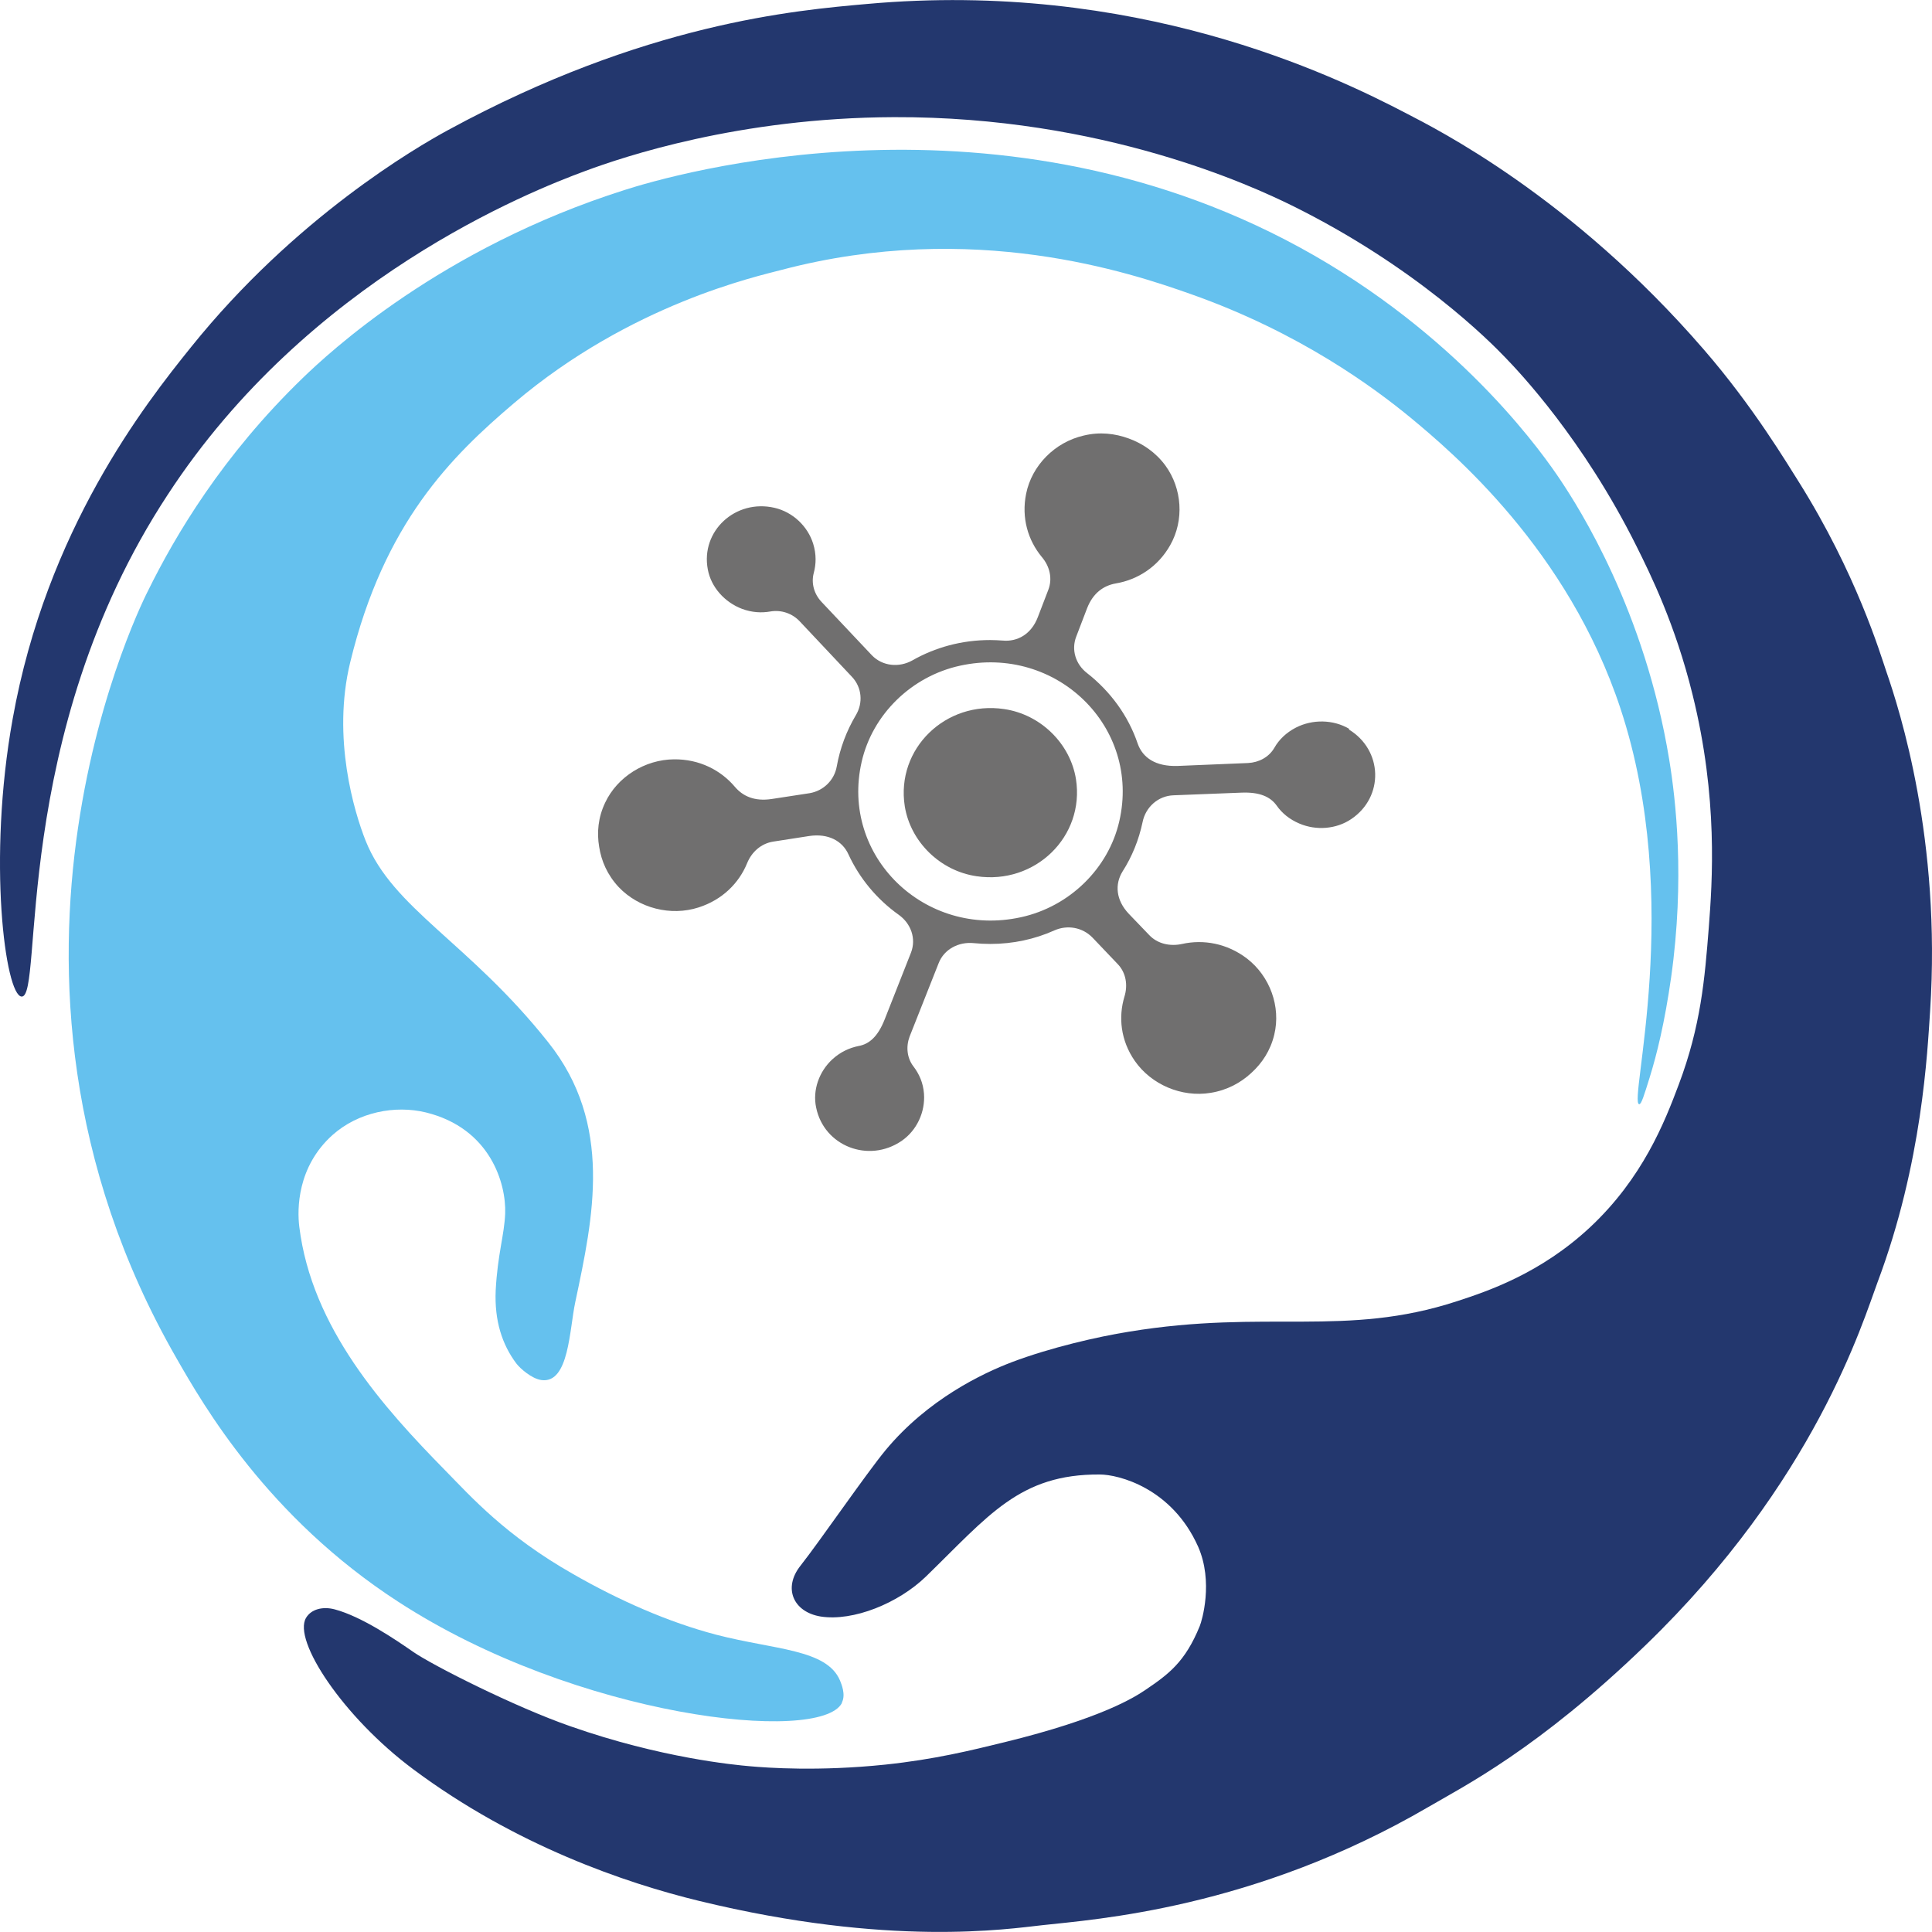 <?xml version="1.0" encoding="UTF-8"?>
<svg xmlns="http://www.w3.org/2000/svg" width="186" height="186" viewBox="0 0 186 186" fill="none">
  <path d="M2.08 95.943C0.515 95.841 -1.232 82.804 1.22 69.207C4.48 51.001 13.947 38.932 18.381 33.432C28.422 20.929 40.132 14.156 43.131 12.526C62.092 2.214 76.619 0.992 83.478 0.381C109.246 -1.937 128.155 7.128 135.457 10.948C138.248 12.399 151.288 18.918 164.016 33.635C168.814 39.161 172.101 44.712 173.144 46.341C178.725 55.228 181.02 62.943 181.594 64.624C182.924 68.469 186.888 80.869 185.819 97.318C185.558 101.189 185.089 111.909 180.759 123.443C179.351 127.212 174.761 142.617 158.408 158.404C148.054 168.411 140.908 171.976 137.518 173.962C120.722 183.765 105.386 184.784 100.352 185.344C97.04 185.7 85.695 187.483 67.282 183.001C60.266 181.295 49.625 177.679 39.767 170.321C33.038 165.304 28.161 157.92 29.465 155.756C29.961 154.916 31.082 154.635 32.23 154.941C34.812 155.629 38.072 157.844 39.793 159.041C41.671 160.339 49.573 164.337 54.92 166.196C63.631 169.251 70.725 169.913 72.185 170.041C73.88 170.193 78.81 170.55 85.2 169.888C90.025 169.379 93.493 168.513 96.727 167.723C106.09 165.432 109.272 163.369 110.289 162.682C112.506 161.179 114.097 160.008 115.505 156.545C115.714 156.036 116.836 152.293 115.349 148.906C112.819 143.228 107.655 141.955 105.882 141.955C98.162 141.904 95.189 145.902 89.138 151.784C86.478 154.355 82.148 156.112 79.018 155.629C76.358 155.196 75.367 152.879 77.062 150.74C78.914 148.397 83.4 141.853 85.278 139.587C89.346 134.698 94.615 132.203 97.431 131.133C101.135 129.733 105.673 128.689 108.698 128.205C122 126.015 129.485 128.791 140.256 125.277C143.229 124.309 148.315 122.603 153.088 118.147C158.147 113.411 160.26 108.038 161.616 104.422C163.755 98.744 164.12 94.237 164.511 89.297C164.85 84.892 165.424 76.846 162.946 66.865C161.277 60.091 158.904 55.304 157.548 52.58C152.41 42.267 146.229 35.774 144.924 34.425C143.49 32.922 136.318 25.665 124.269 19.733C120.722 18.001 106.247 11.202 86.06 11.279C71.116 11.33 59.953 15.124 56.38 16.448C50.982 18.434 29.674 26.888 16.138 47.64C0.907 70.837 4.245 96.071 2.08 95.943Z" fill="#23376E"></path>
  <path d="M81.053 163.955C78.967 167.927 55.52 165.381 38.333 154.202C25.762 146.054 19.581 135.283 16.999 130.776C-4.648 93.117 14.26 56.857 14.26 56.857C16.869 51.561 21.407 43.871 29.152 36.385C31.578 34.042 42.375 23.908 60.163 18.281C64.309 16.957 96.467 7.332 126.564 24.621C141.221 33.049 148.785 44.049 150.245 46.239C151.993 48.862 158.356 58.767 160.704 73.154C161.33 76.973 162.216 84.612 160.886 94.084C160.26 98.489 159.504 101.519 158.826 103.709C158.278 105.466 158.017 106.332 157.809 106.306C156.739 106.205 162.164 86.827 156.009 68.214C150.95 52.911 139.813 43.54 135.823 40.23C132.354 37.378 125.182 32.031 114.645 28.313C108.881 26.276 93.702 21.133 75.289 25.971C72.89 26.607 60.736 29.255 49.495 38.804C43.471 43.922 36.977 50.313 33.717 63.758C31.943 71.04 34.108 78.195 35.203 80.945C37.811 87.489 45.14 90.723 52.782 100.348C59.067 108.242 57.111 117.205 55.39 125.327C54.816 127.976 54.79 133.221 52.13 132.864C51.191 132.737 50.069 131.744 49.704 131.26C48.348 129.452 47.592 127.161 47.722 124.232C47.904 120.744 48.557 118.885 48.635 116.823C48.739 113.971 47.226 108.624 40.993 107.096C38.046 106.383 34.499 107.045 31.995 109.286C28.605 112.341 28.605 116.415 28.813 118.096C30.013 127.848 36.898 135.487 42.897 141.598C45.349 144.094 48.661 147.837 55.155 151.529C59.589 154.075 64.388 156.189 68.978 157.385C74.585 158.837 79.593 158.76 80.871 161.79C81.001 162.121 81.444 163.14 81.053 163.904V163.955Z" fill="#65C1EE"></path>
  <path d="M96.675 68.265C91.042 67.424 86.243 72.084 87.104 77.61C87.651 81.047 90.52 83.848 94.015 84.357C99.649 85.198 104.448 80.538 103.587 75.013C103.039 71.575 100.17 68.774 96.675 68.265Z" fill="#706F6F"></path>
  <path d="M129.902 70.174C128.363 69.258 126.355 69.232 124.764 70.047C123.825 70.531 123.121 71.219 122.678 72.008C122.156 72.899 121.191 73.408 120.148 73.459L113.393 73.739C111.228 73.816 110.002 72.924 109.533 71.6C108.62 68.901 106.899 66.559 104.656 64.802C103.56 63.962 103.117 62.561 103.613 61.288L104.656 58.563C105.23 57.087 106.247 56.374 107.42 56.17C109.533 55.813 111.489 54.566 112.663 52.478C114.019 50.084 113.81 47.029 112.193 44.813C111.254 43.54 110.002 42.7 108.672 42.216C107.342 41.732 105.882 41.554 104.317 41.936C101.552 42.573 99.335 44.813 98.788 47.538C98.318 49.855 98.97 52.019 100.3 53.624C101.057 54.515 101.344 55.686 100.926 56.781L99.909 59.429C99.283 61.059 97.953 61.797 96.545 61.67C96.153 61.644 95.736 61.619 95.319 61.619C92.58 61.619 90.025 62.332 87.834 63.58C86.556 64.293 84.965 64.14 83.948 63.096L79.097 57.952C78.392 57.214 78.079 56.17 78.34 55.177C78.575 54.311 78.601 53.369 78.288 52.35C77.767 50.67 76.332 49.295 74.559 48.887C70.803 48.022 67.439 51.128 68.143 54.82C68.456 56.526 69.76 57.978 71.429 58.614C72.394 58.971 73.307 59.022 74.167 58.869C75.211 58.691 76.28 59.047 77.01 59.837L82.018 65.158C82.983 66.177 83.113 67.679 82.383 68.876C81.496 70.378 80.87 72.033 80.557 73.79C80.323 75.114 79.279 76.133 77.949 76.362L74.298 76.922C72.629 77.177 71.507 76.642 70.751 75.751C69.395 74.147 67.334 73.077 64.883 73.103C62.092 73.128 59.432 74.783 58.258 77.279C57.58 78.705 57.45 80.156 57.684 81.531C57.893 82.881 58.467 84.23 59.562 85.401C61.492 87.438 64.57 88.228 67.256 87.362C69.551 86.624 71.142 85.019 71.924 83.11C72.368 82.015 73.281 81.2 74.454 81.022L77.897 80.487C79.749 80.207 81.105 80.971 81.679 82.244C82.748 84.561 84.417 86.573 86.53 88.075C87.703 88.915 88.225 90.367 87.703 91.716L85.174 98.133C84.522 99.788 83.687 100.526 82.644 100.705C81.783 100.883 80.922 101.265 80.14 101.978C78.862 103.149 78.21 104.957 78.575 106.638C79.331 110.33 83.609 112.01 86.79 109.846C88.277 108.827 89.086 107.045 88.955 105.288C88.877 104.244 88.486 103.378 87.938 102.665C87.312 101.85 87.208 100.756 87.573 99.788L90.364 92.735C90.885 91.385 92.294 90.647 93.754 90.799C94.276 90.85 94.797 90.876 95.345 90.876C97.536 90.876 99.622 90.418 101.5 89.577C102.752 89.017 104.212 89.272 105.177 90.265L107.603 92.811C108.411 93.651 108.594 94.848 108.255 95.943C107.655 97.929 107.89 100.17 109.246 102.131C110.837 104.422 113.758 105.67 116.549 105.212C118.14 104.957 119.444 104.244 120.461 103.302C121.504 102.36 122.312 101.138 122.678 99.61C123.33 96.911 122.26 93.982 120.043 92.276C118.14 90.825 115.871 90.418 113.81 90.876C112.663 91.131 111.437 90.876 110.628 90.01L108.672 87.973C107.42 86.649 107.316 85.121 108.072 83.899C108.985 82.473 109.637 80.869 110.002 79.138C110.289 77.712 111.489 76.617 112.976 76.566L119.496 76.311C121.295 76.235 122.312 76.719 122.912 77.559C123.408 78.272 124.138 78.883 125.103 79.29C126.72 79.978 128.65 79.825 130.085 78.857C133.266 76.719 133.136 72.212 129.85 70.225L129.902 70.174ZM98.292 88.304C89.007 90.341 80.87 82.397 82.957 73.332C84 68.774 87.755 65.107 92.424 64.089C101.709 62.052 109.846 69.996 107.759 79.061C106.716 83.619 102.961 87.286 98.292 88.304Z" fill="#706F6F"></path>
</svg>
